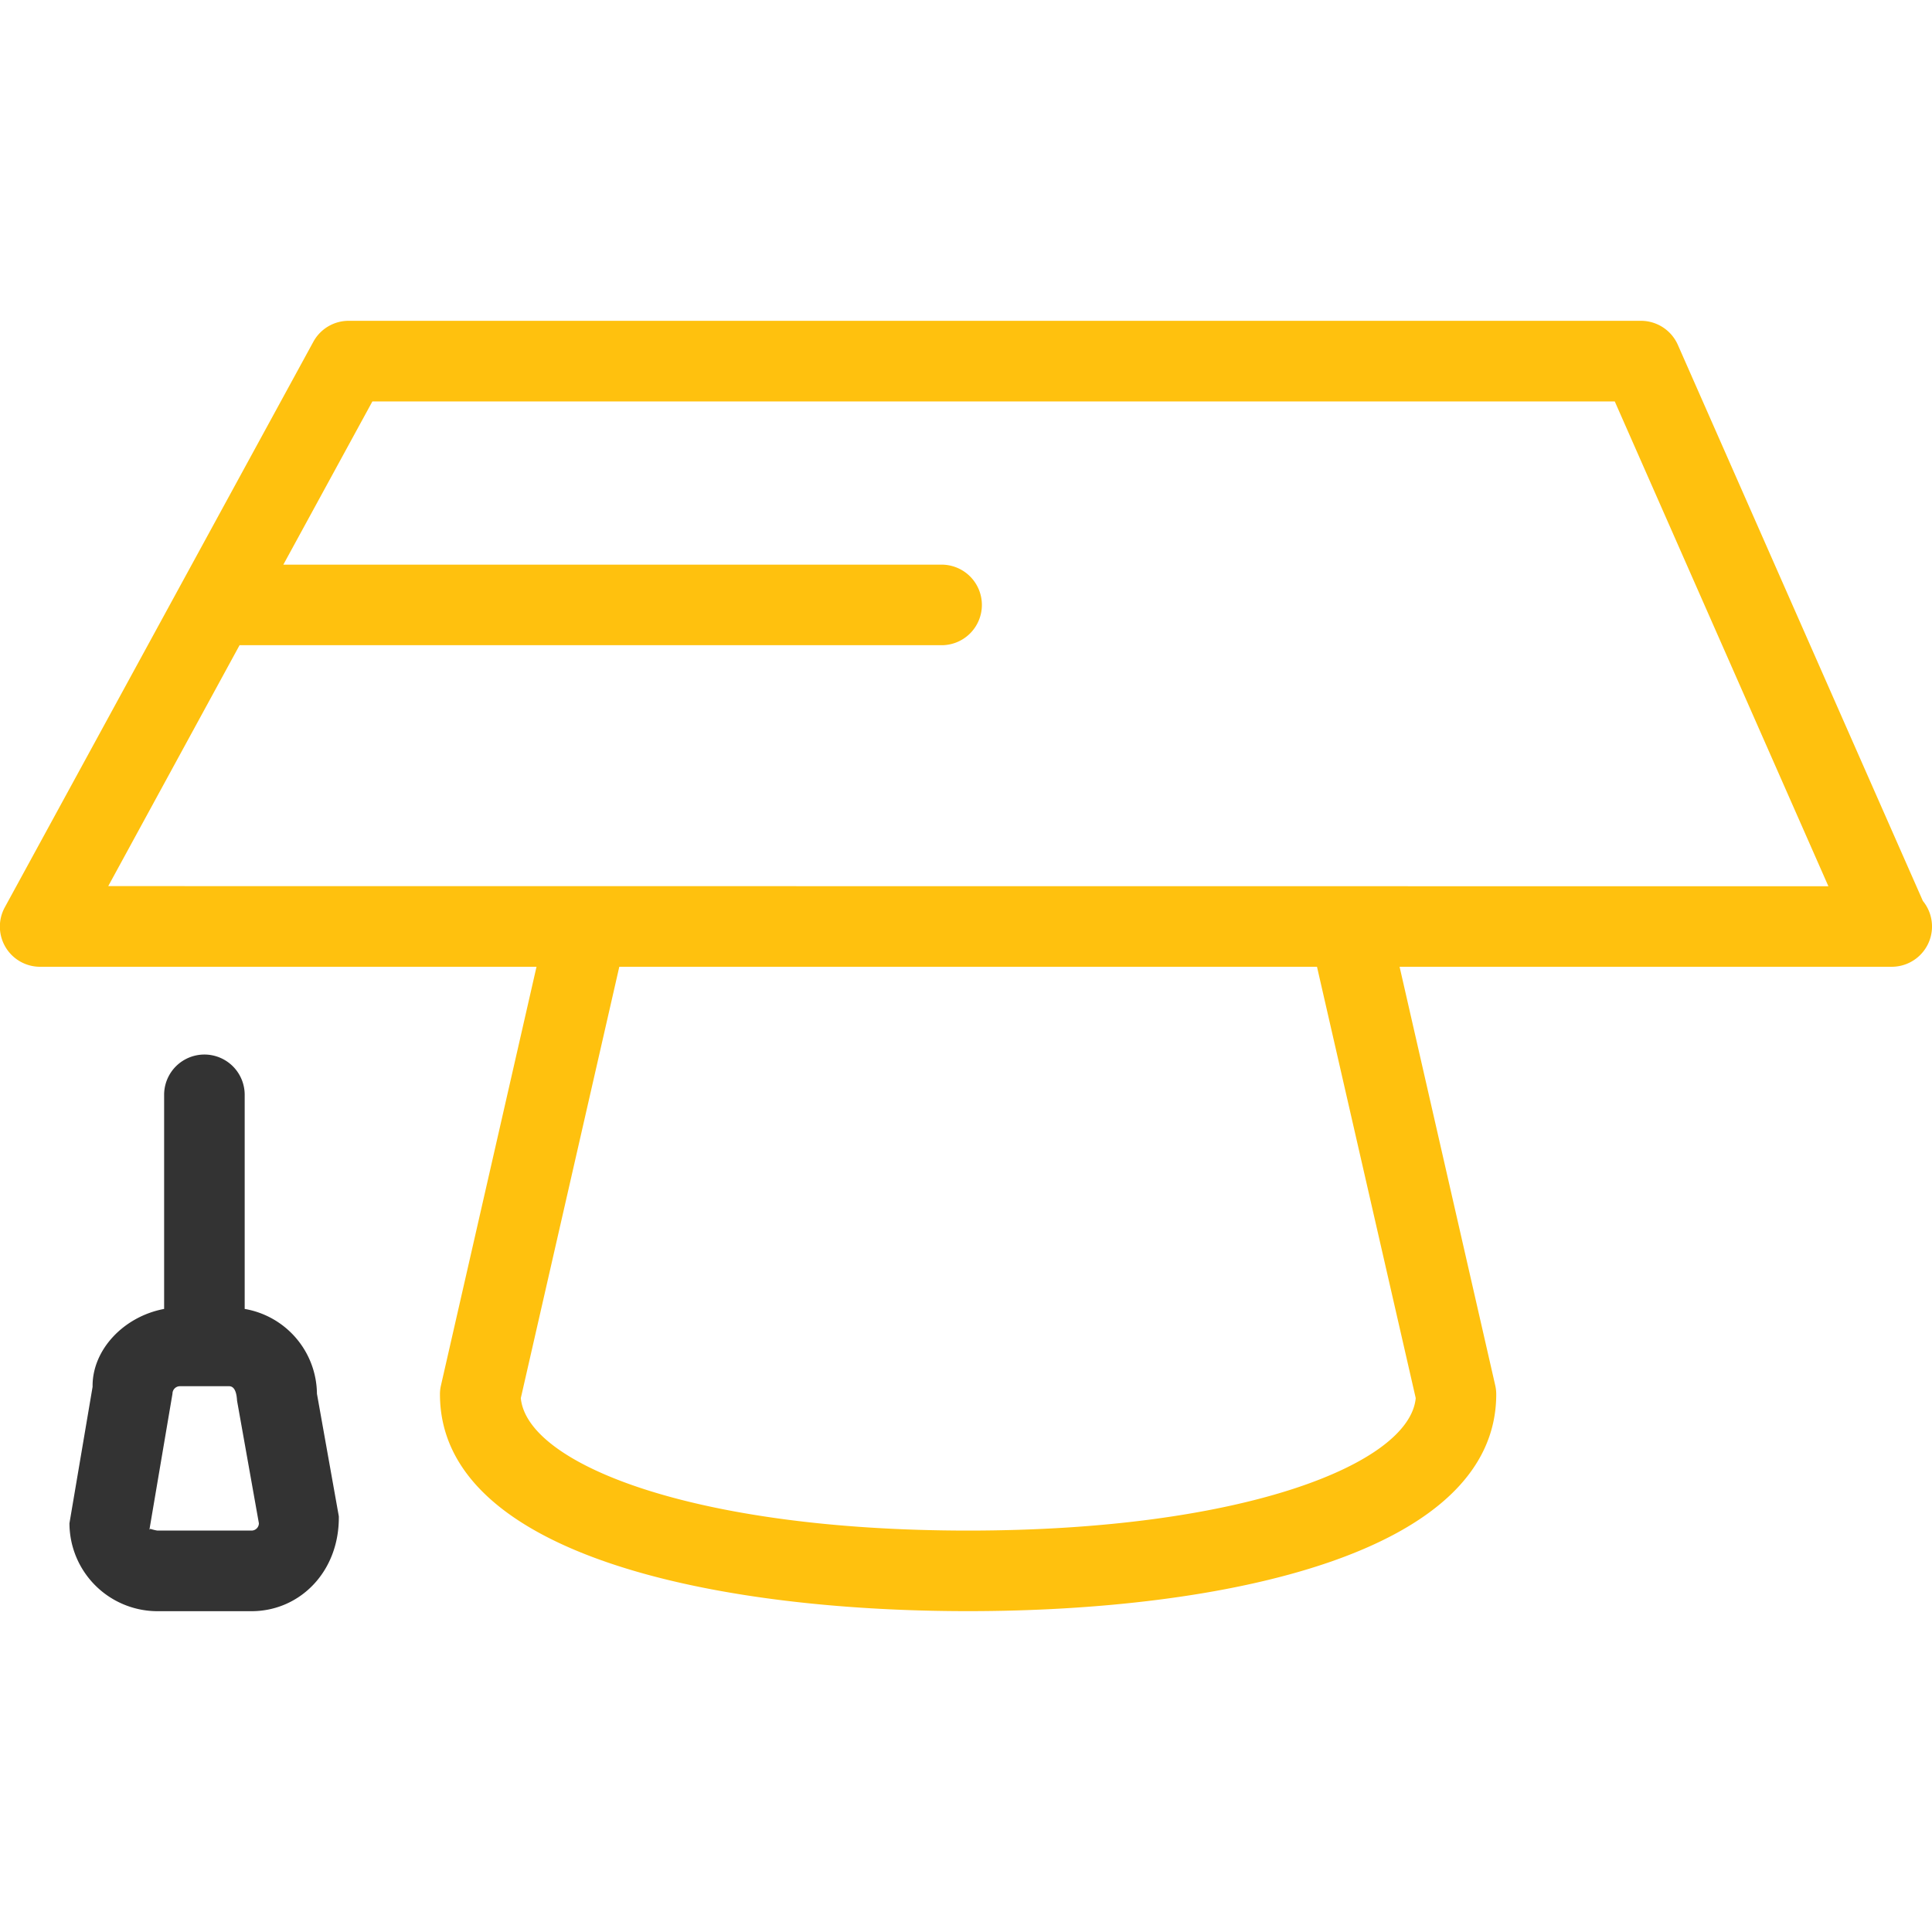 <svg xmlns="http://www.w3.org/2000/svg" width="400" height="400" viewBox="0 0 400 400"><title>icon-why-world-class</title><path d="M50.66,271V226.67a8.34,8.34,0,0,0-16.68,0V271c-8.42,1.58-14.93,8.52-14.81,16.12l-4.79,28.25a18.24,18.24,0,0,0,18.2,18.21H52.07c10,0,18.21-8.18,18.08-19.64l-4.53-25.38A18,18,0,0,0,50.66,271Zm1.41,45.89H32.58a10.27,10.27,0,0,1-1.4-.34c-.13,0-.21.07-.26.25l4.79-28.25A1.55,1.55,0,0,1,37.26,287H47.42c.84,0,1.53.69,1.66,3l4.52,25.38A1.52,1.52,0,0,1,52.07,316.89Z" fill="#333"/><path d="M398.11,186.53,347.39,71.42a8.36,8.36,0,0,0-7.64-5H72.18a8.32,8.32,0,0,0-7.31,4.35L1,187.84a8.32,8.32,0,0,0,7.31,12.32H111.08L91.3,286.82a7.75,7.75,0,0,0-.21,1.86c0,33.1,56.48,44.89,109.33,44.89s109.36-11.79,109.36-44.89a8.29,8.29,0,0,0-.21-1.86l-19.8-86.66H391.34a1.69,1.69,0,0,0,.32,0,8.34,8.34,0,0,0,6.45-13.63Zm-105,102.93c-1.27,13.62-35.72,27.43-92.65,27.43s-91.36-13.81-92.63-27.43l20.39-89.3H272.67Zm-270.7-106L49.6,133.58H194.66a8.34,8.34,0,1,0,0-16.67h-136l18.44-33.8H334.32l44.23,100.38Z" fill="#ffc10e"/></svg>